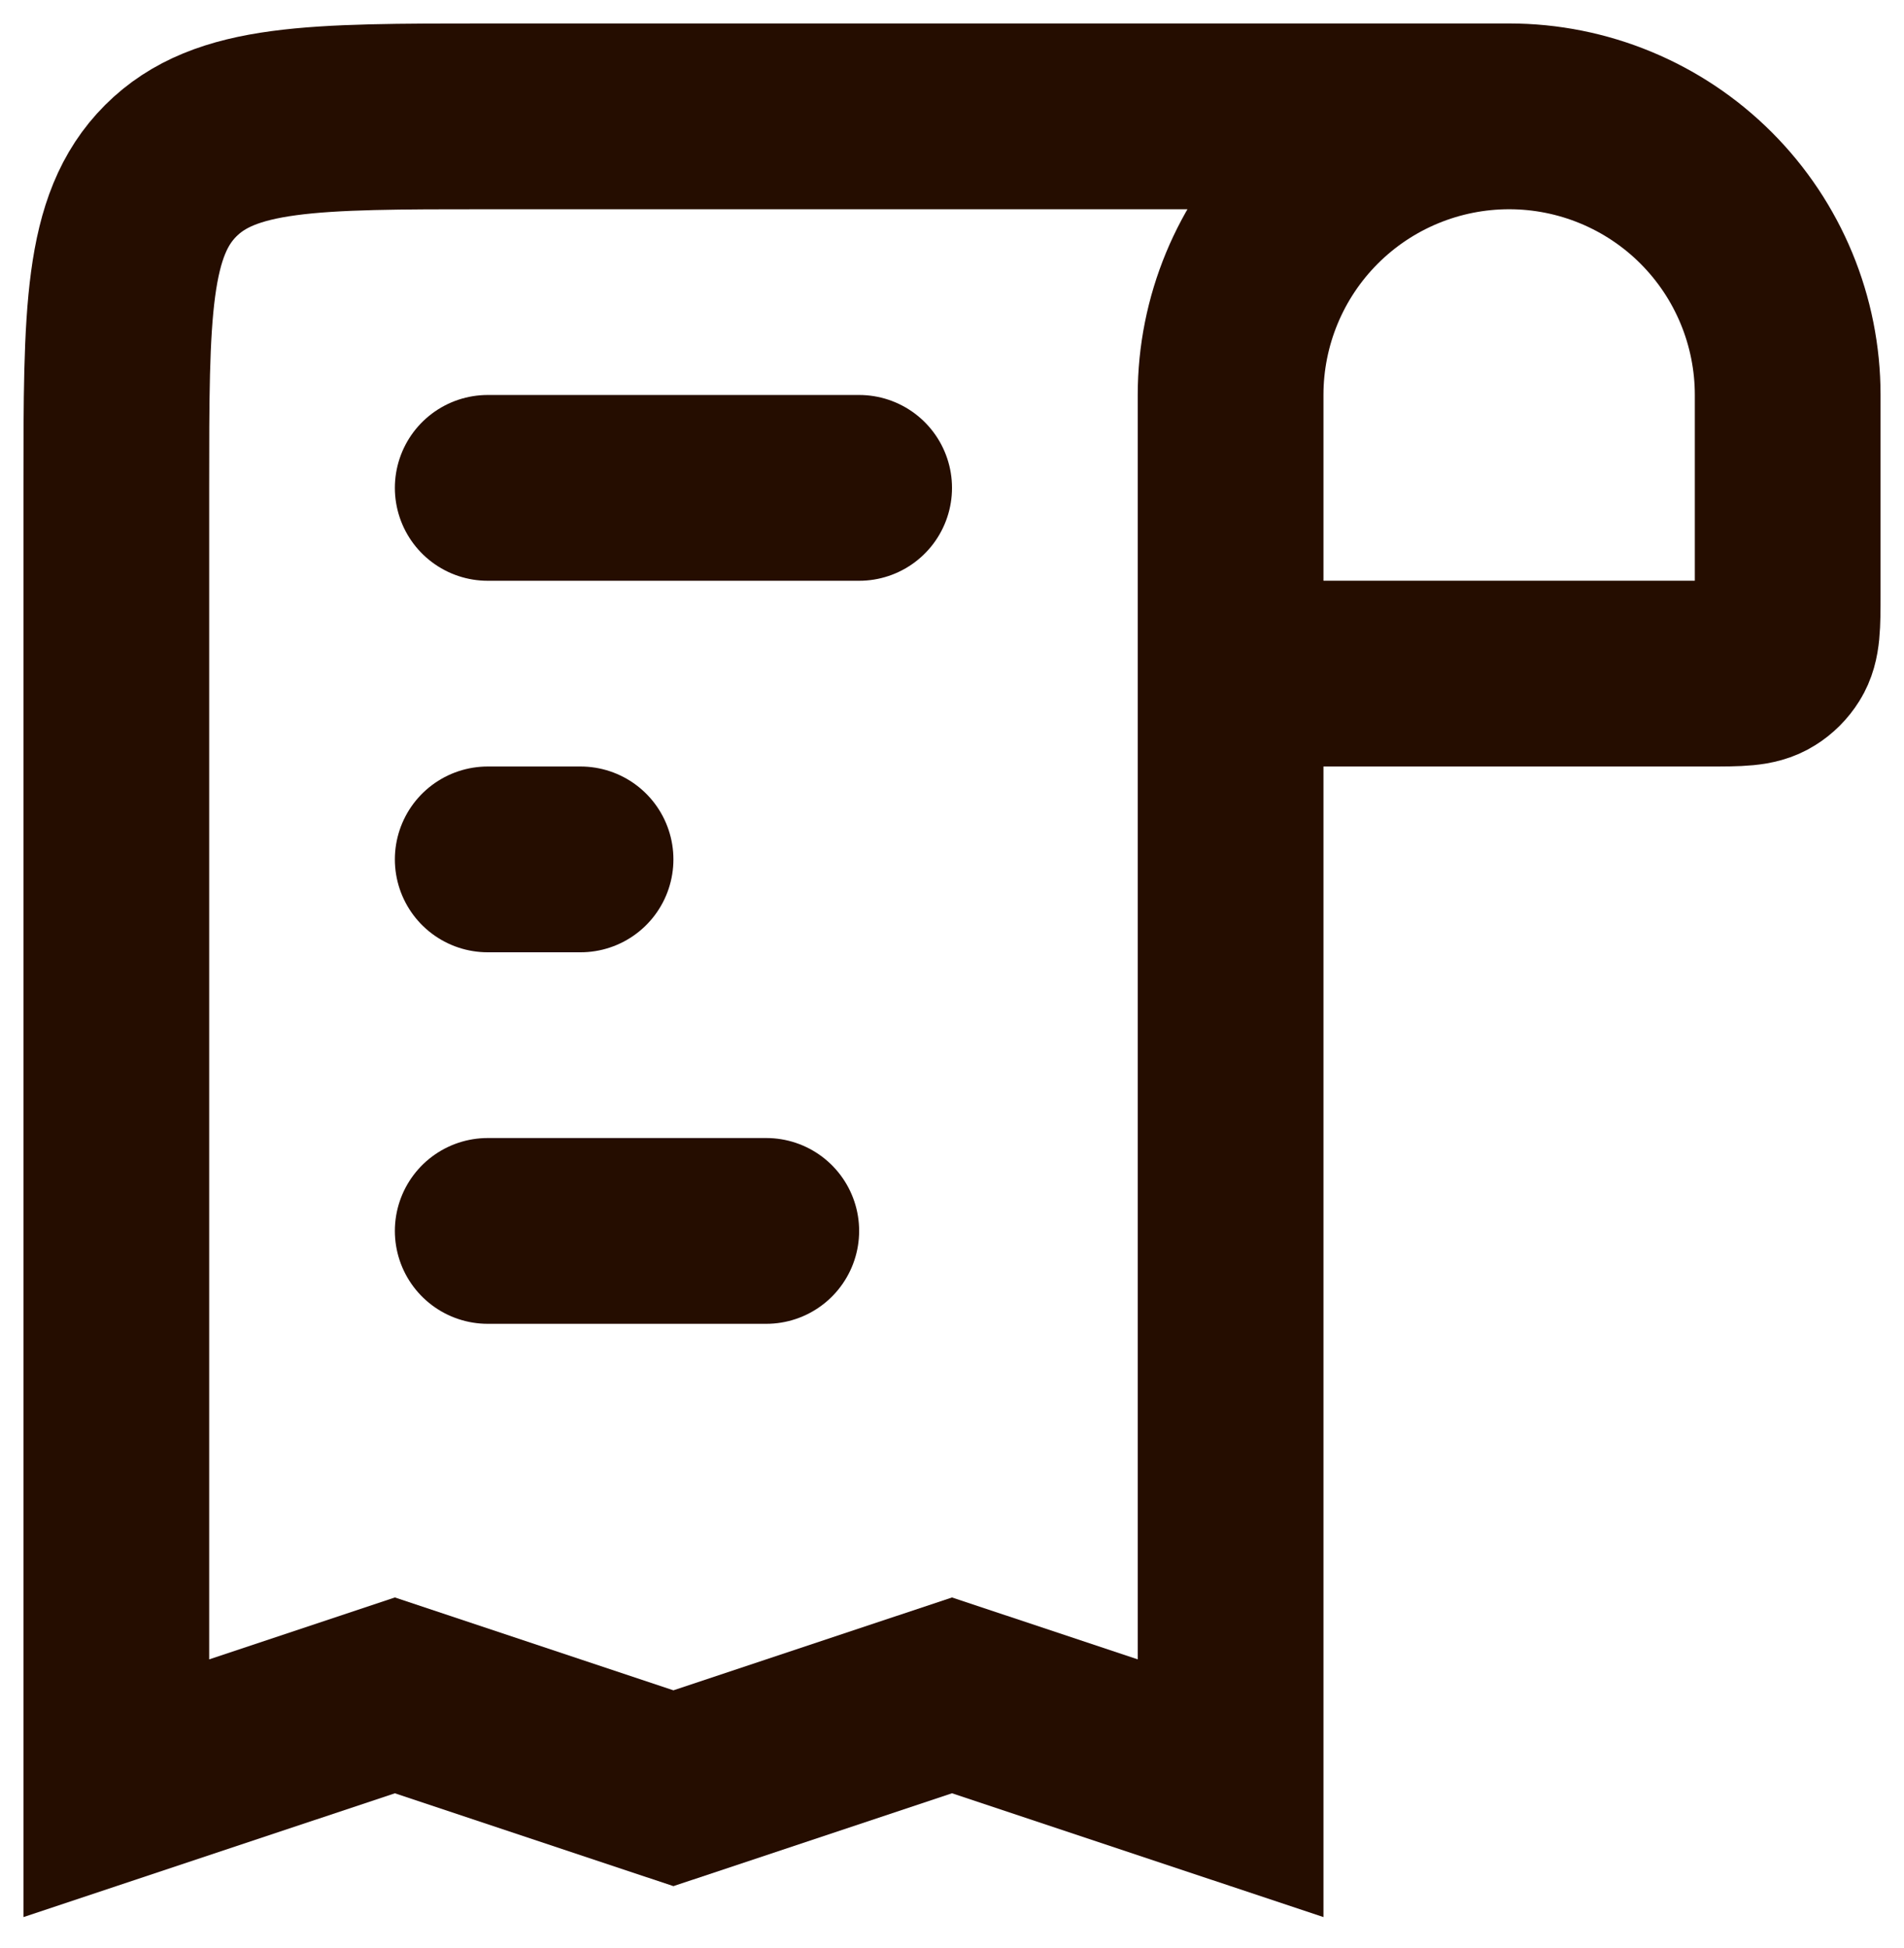 <svg width="44" height="45" viewBox="0 0 44 45" fill="none" xmlns="http://www.w3.org/2000/svg">
<path d="M34.875 2.688C36.582 2.688 38.22 3.366 39.427 4.573C40.634 5.78 41.312 7.418 41.312 9.125V13.723C41.312 14.44 41.312 14.799 41.147 15.06C41.062 15.197 40.947 15.312 40.81 15.397C40.549 15.562 40.19 15.562 39.474 15.562H28.438M34.875 2.688C33.168 2.688 31.53 3.366 30.323 4.573C29.116 5.78 28.438 7.418 28.438 9.125V15.562M34.875 2.688H11.271C7.224 2.688 5.202 2.688 3.945 3.945C2.688 5.202 2.688 7.224 2.688 11.271V41.312L9.125 39.167L15.562 41.312L22 39.167L28.438 41.312V15.562" stroke="#250D00" stroke-width="4.292"/>
<path d="M11.271 11.271H19.854M13.416 19.854H11.271M11.271 28.437H17.708" stroke="#250D00" stroke-width="4.292" stroke-linecap="round"/>
</svg>
